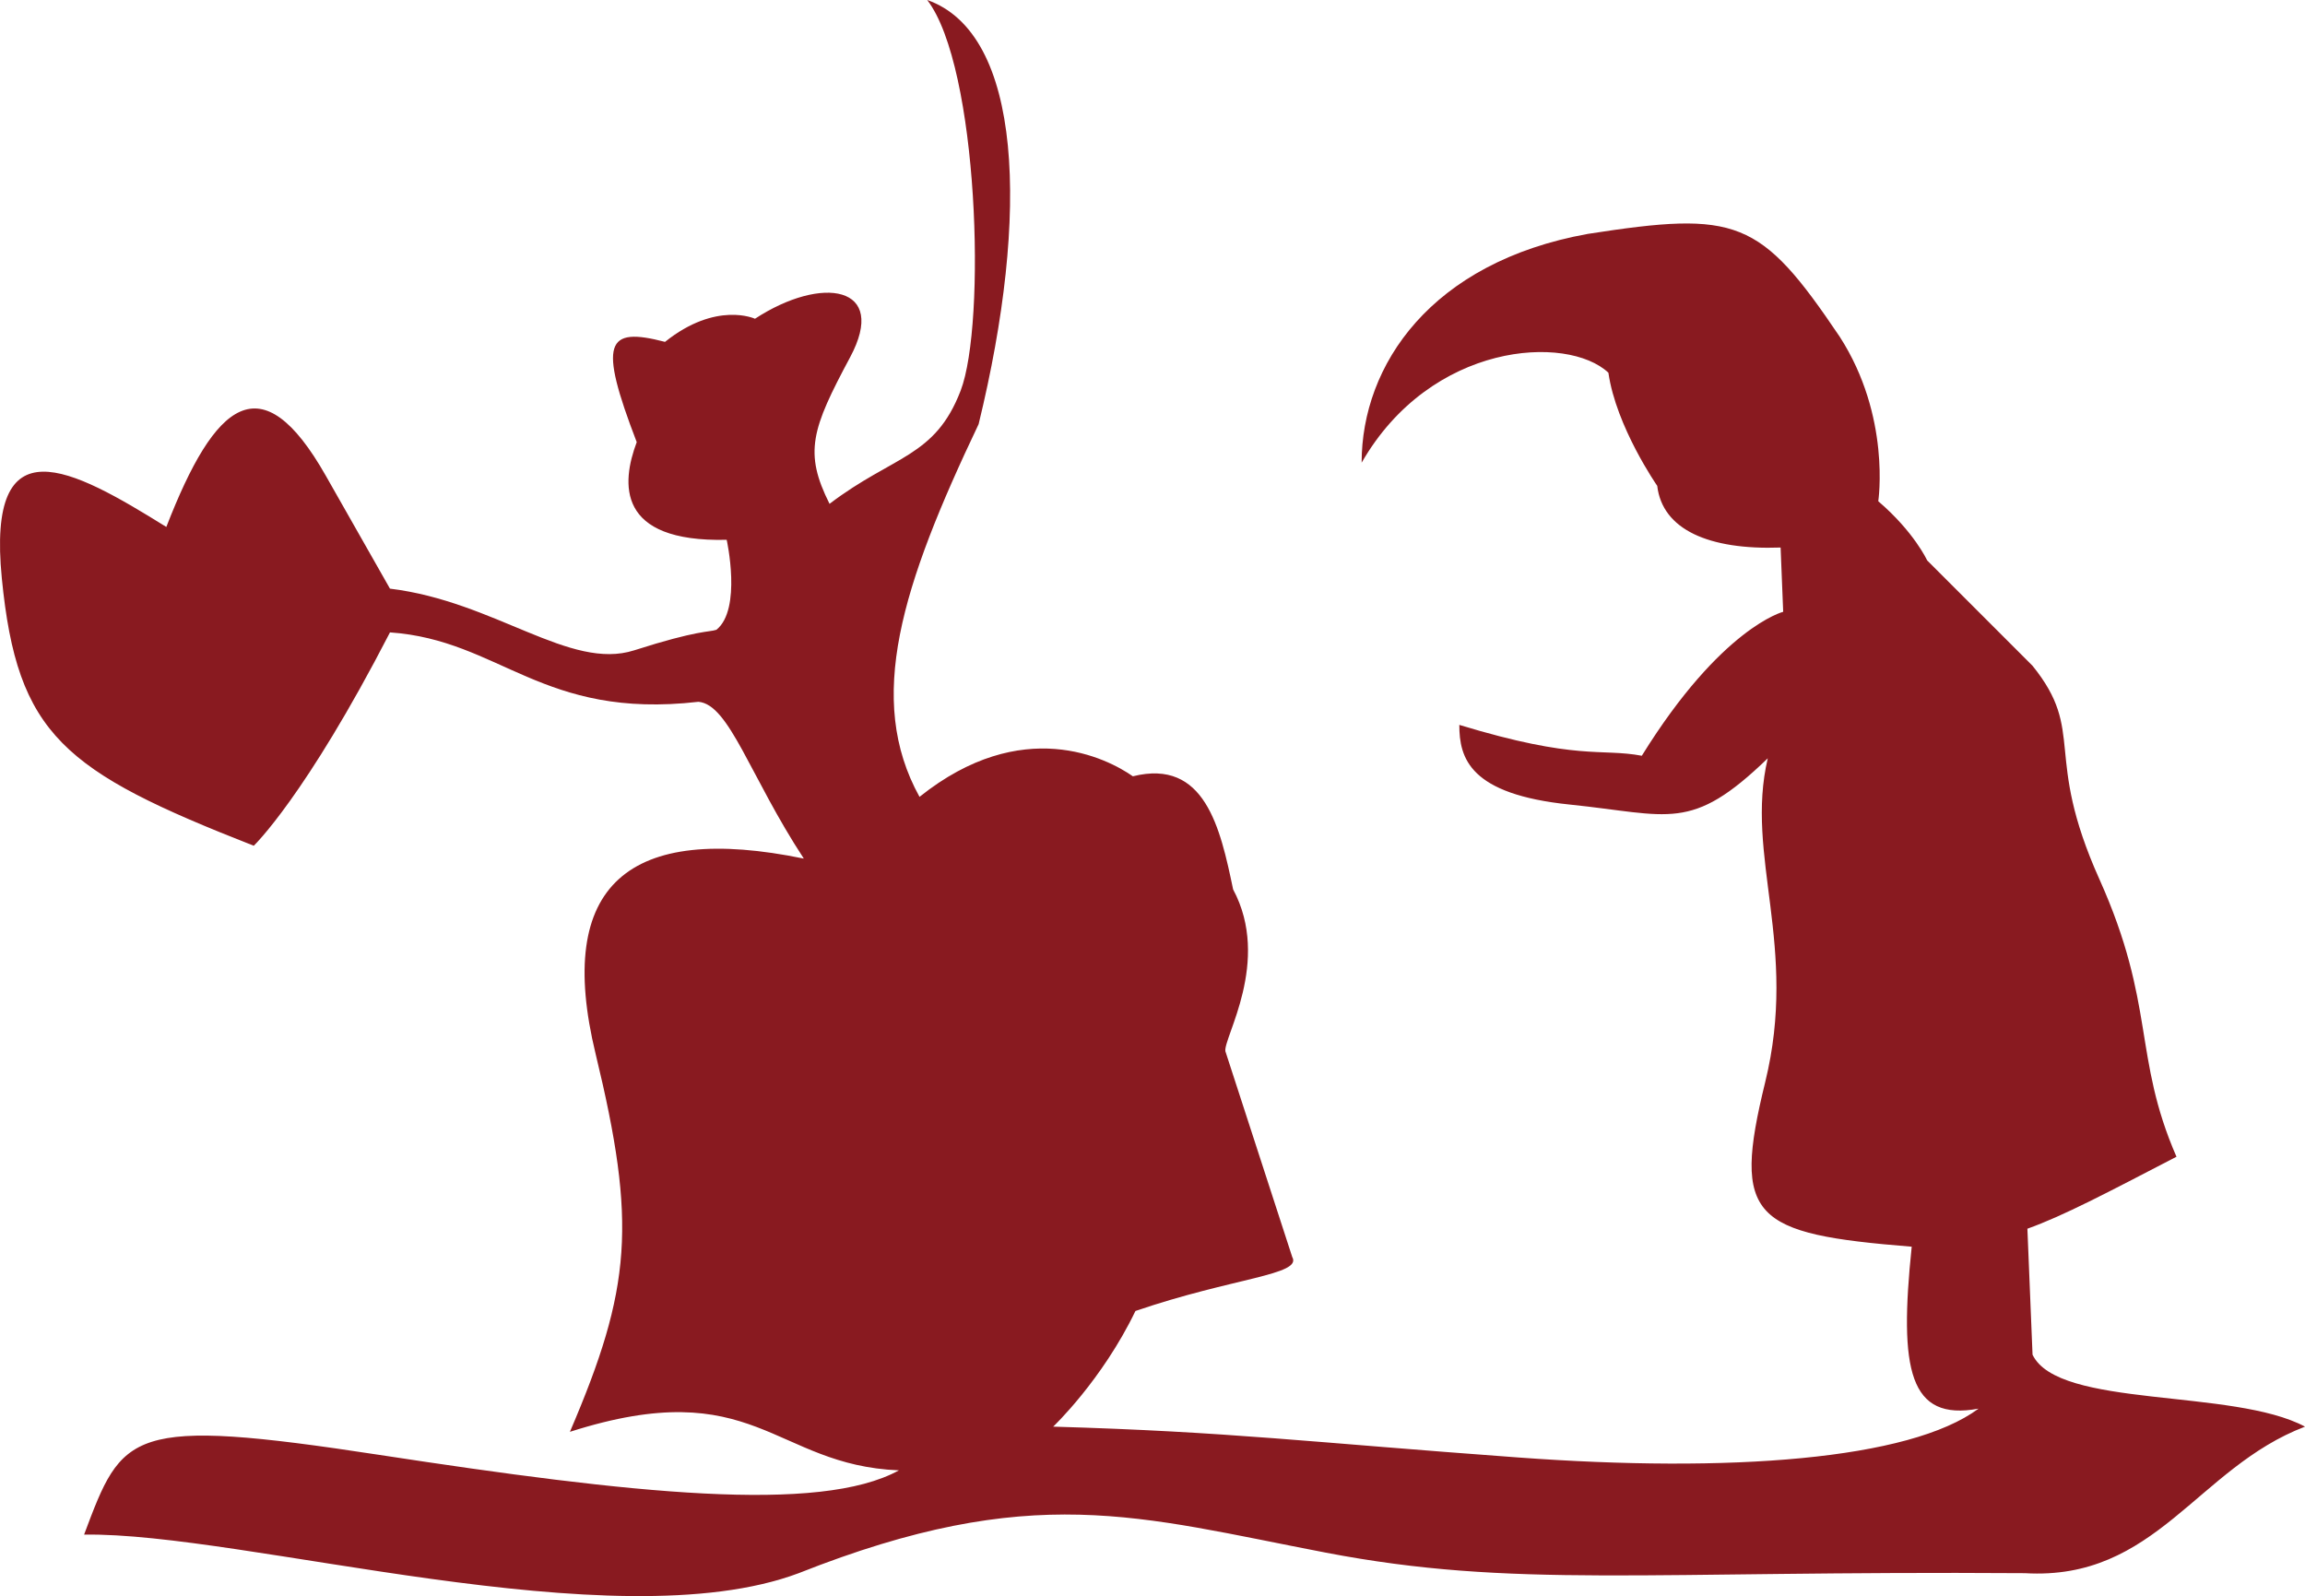 <svg xmlns="http://www.w3.org/2000/svg" viewBox="0 0 596.913 413.332">
  <path fill="#891A20" d="M429.164 125.813c1.332 11.317 13.313 16.642 31.951 15.978l.668 16.642s-15.978 3.992-36.611 37.275c-10.653-1.996-16.642 1.333-47.261-7.989 0 8.653 2.66 17.974 28.623 20.634s31.287 7.32 51.257-11.981c-5.988 25.299 7.984 48.592-.668 83.873-8.653 35.279-3.328 39.276 37.943 42.604-3.328 31.951-.668 45.265 17.311 41.936-17.969 13.313-64.57 16.642-119.156 12.649-54.586-3.991-74.556-6.656-120.485-7.988 0 0 12.65-11.981 21.303-29.95 25.294-8.653 43.264-9.316 40.604-13.982l-17.306-53.253c-.663-3.328 11.981-23.299 1.996-41.937-3.328-15.978-7.325-33.947-25.963-29.291-6.657-4.661-28.623-15.978-55.25 5.324-13.978-25.294-4.661-54.585 15.309-96.521C266.743 55.25 264.743 8.653 240.112 0c13.313 17.306 15.31 83.873 8.653 101.183s-17.306 16.642-33.947 29.291c-6.657-13.313-4.661-19.306 5.324-37.944s-7.32-21.302-24.63-9.985c0 0-9.985-4.661-23.298 5.988-15.31-3.997-17.306 0-7.325 25.963-3.997 10.649-5.325 25.963 23.298 25.294 0 0 3.992 17.974-2.66 23.298-1.996.669-4.66 0-21.302 5.325-16.642 5.324-35.948-12.649-63.238-15.978l-16.642-29.287c-16.642-29.287-28.623-19.306-41.272 13.313-24.63-15.31-46.592-27.291-42.6 13.313 3.992 40.604 15.982 49.935 65.239 69.241 0 0 13.313-12.65 35.28-55.25 28.623 1.996 39.276 22.634 79.88 17.974 7.989.664 13.313 19.306 27.291 40.604-45.264-9.316-64.566 6.656-53.917 50.589 10.648 43.933 9.316 60.574-6.657 97.854 47.929-15.31 52.585 8.652 85.205 9.98-20.634 11.313-69.231 5.992-134.466-3.992-65.234-9.985-66.567-5.988-76.552 20.634 41.272-.67 137.13 27.959 185.059 9.984 60.574-23.967 87.869-14.641 136.463-5.324 48.593 9.316 82.54 4.656 181.063 5.324 33.951 1.996 44.601-27.291 72.555-37.944-18.638-9.985-63.902-4.661-70.559-18.638l-1.333-32.62c9.316-3.328 20.639-9.316 38.608-18.638-11.317-25.963-5.334-39.286-19.975-71.9-14.642-32.615-3.329-37.944-17.311-55.25l-27.29-27.291s-3.329-7.32-12.65-15.31c0 0 3.329-21.966-9.984-42.604-20.634-30.619-26.627-32.615-65.234-26.627-40.6 7.325-58.573 33.952-58.573 59.247 17.969-31.288 53.258-33.284 63.906-23.298 1.99 13.98 12.643 29.294 12.643 29.294z"/>
</svg>
